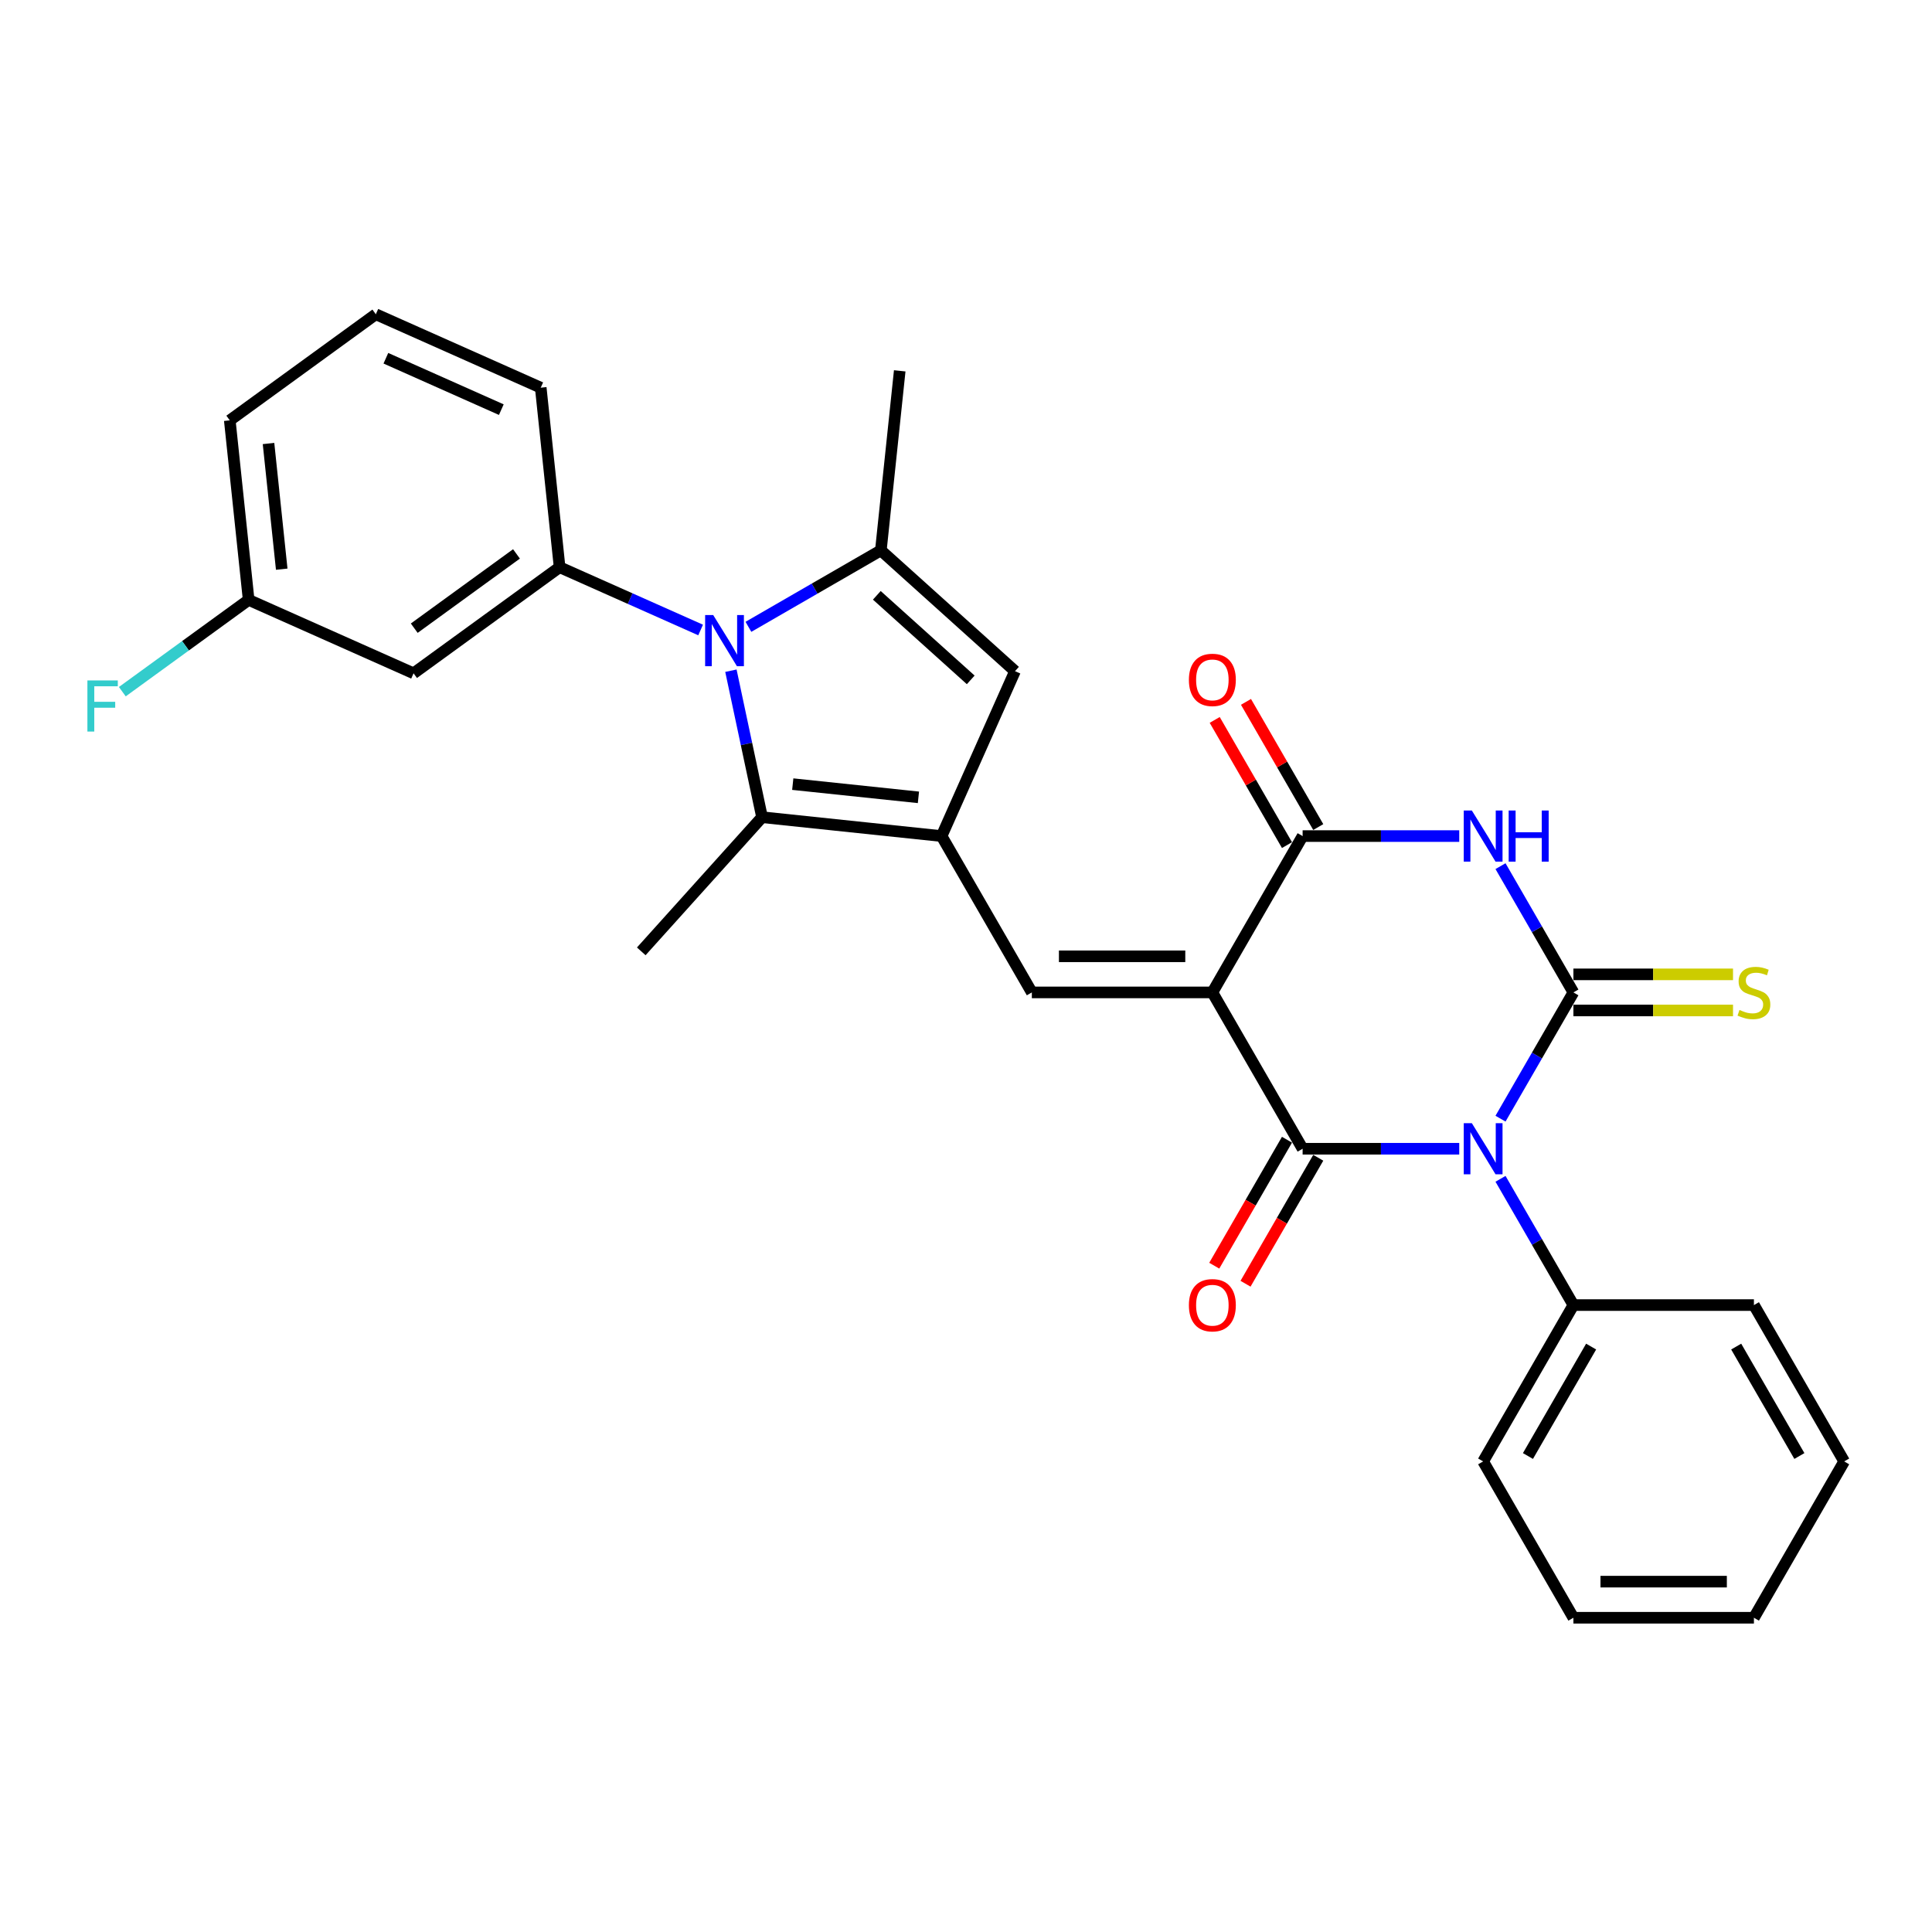 <?xml version='1.0' encoding='iso-8859-1'?>
<svg version='1.1' baseProfile='full'
              xmlns='http://www.w3.org/2000/svg'
                      xmlns:rdkit='http://www.rdkit.org/xml'
                      xmlns:xlink='http://www.w3.org/1999/xlink'
                  xml:space='preserve'
width='1000px' height='1000px' viewBox='0 0 1000 1000'>
<!-- END OF HEADER -->
<rect style='opacity:1.0;fill:#FFFFFF;stroke:none' width='1000' height='1000' x='0' y='0'> </rect>
<path class='bond-1' d='M 776.659,579.022 L 795.525,546.346' style='fill:none;fill-rule:evenodd;stroke:#0000FF;stroke-width:6px;stroke-linecap:butt;stroke-linejoin:miter;stroke-opacity:1' />
<path class='bond-1' d='M 795.525,546.346 L 814.39,513.67' style='fill:none;fill-rule:evenodd;stroke:#000000;stroke-width:6px;stroke-linecap:butt;stroke-linejoin:miter;stroke-opacity:1' />
<path class='bond-2' d='M 755.301,594.588 L 714.768,594.588' style='fill:none;fill-rule:evenodd;stroke:#0000FF;stroke-width:6px;stroke-linecap:butt;stroke-linejoin:miter;stroke-opacity:1' />
<path class='bond-2' d='M 714.768,594.588 L 674.235,594.588' style='fill:none;fill-rule:evenodd;stroke:#000000;stroke-width:6px;stroke-linecap:butt;stroke-linejoin:miter;stroke-opacity:1' />
<path class='bond-14' d='M 776.659,610.155 L 795.525,642.831' style='fill:none;fill-rule:evenodd;stroke:#0000FF;stroke-width:6px;stroke-linecap:butt;stroke-linejoin:miter;stroke-opacity:1' />
<path class='bond-14' d='M 795.525,642.831 L 814.39,675.507' style='fill:none;fill-rule:evenodd;stroke:#000000;stroke-width:6px;stroke-linecap:butt;stroke-linejoin:miter;stroke-opacity:1' />
<path class='bond-0' d='M 627.517,513.67 L 674.235,594.588' style='fill:none;fill-rule:evenodd;stroke:#000000;stroke-width:6px;stroke-linecap:butt;stroke-linejoin:miter;stroke-opacity:1' />
<path class='bond-5' d='M 627.517,513.67 L 674.235,432.751' style='fill:none;fill-rule:evenodd;stroke:#000000;stroke-width:6px;stroke-linecap:butt;stroke-linejoin:miter;stroke-opacity:1' />
<path class='bond-7' d='M 627.517,513.67 L 534.08,513.67' style='fill:none;fill-rule:evenodd;stroke:#000000;stroke-width:6px;stroke-linecap:butt;stroke-linejoin:miter;stroke-opacity:1' />
<path class='bond-7' d='M 613.501,494.982 L 548.095,494.982' style='fill:none;fill-rule:evenodd;stroke:#000000;stroke-width:6px;stroke-linecap:butt;stroke-linejoin:miter;stroke-opacity:1' />
<path class='bond-3' d='M 814.39,513.67 L 795.525,480.994' style='fill:none;fill-rule:evenodd;stroke:#000000;stroke-width:6px;stroke-linecap:butt;stroke-linejoin:miter;stroke-opacity:1' />
<path class='bond-3' d='M 795.525,480.994 L 776.659,448.318' style='fill:none;fill-rule:evenodd;stroke:#0000FF;stroke-width:6px;stroke-linecap:butt;stroke-linejoin:miter;stroke-opacity:1' />
<path class='bond-12' d='M 814.39,523.013 L 855.699,523.013' style='fill:none;fill-rule:evenodd;stroke:#000000;stroke-width:6px;stroke-linecap:butt;stroke-linejoin:miter;stroke-opacity:1' />
<path class='bond-12' d='M 855.699,523.013 L 897.007,523.013' style='fill:none;fill-rule:evenodd;stroke:#CCCC00;stroke-width:6px;stroke-linecap:butt;stroke-linejoin:miter;stroke-opacity:1' />
<path class='bond-12' d='M 814.39,504.326 L 855.699,504.326' style='fill:none;fill-rule:evenodd;stroke:#000000;stroke-width:6px;stroke-linecap:butt;stroke-linejoin:miter;stroke-opacity:1' />
<path class='bond-12' d='M 855.699,504.326 L 897.007,504.326' style='fill:none;fill-rule:evenodd;stroke:#CCCC00;stroke-width:6px;stroke-linecap:butt;stroke-linejoin:miter;stroke-opacity:1' />
<path class='bond-15' d='M 666.143,589.916 L 647.321,622.518' style='fill:none;fill-rule:evenodd;stroke:#000000;stroke-width:6px;stroke-linecap:butt;stroke-linejoin:miter;stroke-opacity:1' />
<path class='bond-15' d='M 647.321,622.518 L 628.499,655.119' style='fill:none;fill-rule:evenodd;stroke:#FF0000;stroke-width:6px;stroke-linecap:butt;stroke-linejoin:miter;stroke-opacity:1' />
<path class='bond-15' d='M 682.327,599.26 L 663.505,631.861' style='fill:none;fill-rule:evenodd;stroke:#000000;stroke-width:6px;stroke-linecap:butt;stroke-linejoin:miter;stroke-opacity:1' />
<path class='bond-15' d='M 663.505,631.861 L 644.682,664.463' style='fill:none;fill-rule:evenodd;stroke:#FF0000;stroke-width:6px;stroke-linecap:butt;stroke-linejoin:miter;stroke-opacity:1' />
<path class='bond-29' d='M 755.301,432.751 L 714.768,432.751' style='fill:none;fill-rule:evenodd;stroke:#0000FF;stroke-width:6px;stroke-linecap:butt;stroke-linejoin:miter;stroke-opacity:1' />
<path class='bond-29' d='M 714.768,432.751 L 674.235,432.751' style='fill:none;fill-rule:evenodd;stroke:#000000;stroke-width:6px;stroke-linecap:butt;stroke-linejoin:miter;stroke-opacity:1' />
<path class='bond-4' d='M 378.319,347.156 L 386.378,385.07' style='fill:none;fill-rule:evenodd;stroke:#0000FF;stroke-width:6px;stroke-linecap:butt;stroke-linejoin:miter;stroke-opacity:1' />
<path class='bond-4' d='M 386.378,385.07 L 394.437,422.984' style='fill:none;fill-rule:evenodd;stroke:#000000;stroke-width:6px;stroke-linecap:butt;stroke-linejoin:miter;stroke-opacity:1' />
<path class='bond-11' d='M 362.639,326.081 L 326.145,309.833' style='fill:none;fill-rule:evenodd;stroke:#0000FF;stroke-width:6px;stroke-linecap:butt;stroke-linejoin:miter;stroke-opacity:1' />
<path class='bond-11' d='M 326.145,309.833 L 289.651,293.585' style='fill:none;fill-rule:evenodd;stroke:#000000;stroke-width:6px;stroke-linecap:butt;stroke-linejoin:miter;stroke-opacity:1' />
<path class='bond-31' d='M 387.381,324.447 L 421.655,304.659' style='fill:none;fill-rule:evenodd;stroke:#0000FF;stroke-width:6px;stroke-linecap:butt;stroke-linejoin:miter;stroke-opacity:1' />
<path class='bond-31' d='M 421.655,304.659 L 455.929,284.871' style='fill:none;fill-rule:evenodd;stroke:#000000;stroke-width:6px;stroke-linecap:butt;stroke-linejoin:miter;stroke-opacity:1' />
<path class='bond-16' d='M 682.327,428.079 L 663.623,395.683' style='fill:none;fill-rule:evenodd;stroke:#000000;stroke-width:6px;stroke-linecap:butt;stroke-linejoin:miter;stroke-opacity:1' />
<path class='bond-16' d='M 663.623,395.683 L 644.92,363.288' style='fill:none;fill-rule:evenodd;stroke:#FF0000;stroke-width:6px;stroke-linecap:butt;stroke-linejoin:miter;stroke-opacity:1' />
<path class='bond-16' d='M 666.143,437.423 L 647.44,405.027' style='fill:none;fill-rule:evenodd;stroke:#000000;stroke-width:6px;stroke-linecap:butt;stroke-linejoin:miter;stroke-opacity:1' />
<path class='bond-16' d='M 647.44,405.027 L 628.736,372.631' style='fill:none;fill-rule:evenodd;stroke:#FF0000;stroke-width:6px;stroke-linecap:butt;stroke-linejoin:miter;stroke-opacity:1' />
<path class='bond-6' d='M 487.362,432.751 L 534.08,513.67' style='fill:none;fill-rule:evenodd;stroke:#000000;stroke-width:6px;stroke-linecap:butt;stroke-linejoin:miter;stroke-opacity:1' />
<path class='bond-9' d='M 487.362,432.751 L 394.437,422.984' style='fill:none;fill-rule:evenodd;stroke:#000000;stroke-width:6px;stroke-linecap:butt;stroke-linejoin:miter;stroke-opacity:1' />
<path class='bond-9' d='M 475.376,412.701 L 410.329,405.864' style='fill:none;fill-rule:evenodd;stroke:#000000;stroke-width:6px;stroke-linecap:butt;stroke-linejoin:miter;stroke-opacity:1' />
<path class='bond-10' d='M 487.362,432.751 L 525.366,347.392' style='fill:none;fill-rule:evenodd;stroke:#000000;stroke-width:6px;stroke-linecap:butt;stroke-linejoin:miter;stroke-opacity:1' />
<path class='bond-8' d='M 455.929,284.871 L 525.366,347.392' style='fill:none;fill-rule:evenodd;stroke:#000000;stroke-width:6px;stroke-linecap:butt;stroke-linejoin:miter;stroke-opacity:1' />
<path class='bond-8' d='M 453.84,308.136 L 502.446,351.901' style='fill:none;fill-rule:evenodd;stroke:#000000;stroke-width:6px;stroke-linecap:butt;stroke-linejoin:miter;stroke-opacity:1' />
<path class='bond-18' d='M 455.929,284.871 L 465.695,191.946' style='fill:none;fill-rule:evenodd;stroke:#000000;stroke-width:6px;stroke-linecap:butt;stroke-linejoin:miter;stroke-opacity:1' />
<path class='bond-19' d='M 394.437,422.984 L 331.915,492.421' style='fill:none;fill-rule:evenodd;stroke:#000000;stroke-width:6px;stroke-linecap:butt;stroke-linejoin:miter;stroke-opacity:1' />
<path class='bond-13' d='M 289.651,293.585 L 214.059,348.506' style='fill:none;fill-rule:evenodd;stroke:#000000;stroke-width:6px;stroke-linecap:butt;stroke-linejoin:miter;stroke-opacity:1' />
<path class='bond-13' d='M 267.328,286.705 L 214.414,325.149' style='fill:none;fill-rule:evenodd;stroke:#000000;stroke-width:6px;stroke-linecap:butt;stroke-linejoin:miter;stroke-opacity:1' />
<path class='bond-20' d='M 289.651,293.585 L 279.884,200.66' style='fill:none;fill-rule:evenodd;stroke:#000000;stroke-width:6px;stroke-linecap:butt;stroke-linejoin:miter;stroke-opacity:1' />
<path class='bond-17' d='M 214.059,348.506 L 128.701,310.502' style='fill:none;fill-rule:evenodd;stroke:#000000;stroke-width:6px;stroke-linecap:butt;stroke-linejoin:miter;stroke-opacity:1' />
<path class='bond-23' d='M 814.39,675.507 L 767.672,756.425' style='fill:none;fill-rule:evenodd;stroke:#000000;stroke-width:6px;stroke-linecap:butt;stroke-linejoin:miter;stroke-opacity:1' />
<path class='bond-23' d='M 823.566,696.988 L 790.863,753.631' style='fill:none;fill-rule:evenodd;stroke:#000000;stroke-width:6px;stroke-linecap:butt;stroke-linejoin:miter;stroke-opacity:1' />
<path class='bond-24' d='M 814.39,675.507 L 907.827,675.507' style='fill:none;fill-rule:evenodd;stroke:#000000;stroke-width:6px;stroke-linecap:butt;stroke-linejoin:miter;stroke-opacity:1' />
<path class='bond-21' d='M 128.701,310.502 L 96.006,334.255' style='fill:none;fill-rule:evenodd;stroke:#000000;stroke-width:6px;stroke-linecap:butt;stroke-linejoin:miter;stroke-opacity:1' />
<path class='bond-21' d='M 96.006,334.255 L 63.312,358.009' style='fill:none;fill-rule:evenodd;stroke:#33CCCC;stroke-width:6px;stroke-linecap:butt;stroke-linejoin:miter;stroke-opacity:1' />
<path class='bond-32' d='M 128.701,310.502 L 118.934,217.577' style='fill:none;fill-rule:evenodd;stroke:#000000;stroke-width:6px;stroke-linecap:butt;stroke-linejoin:miter;stroke-opacity:1' />
<path class='bond-32' d='M 145.82,294.609 L 138.984,229.562' style='fill:none;fill-rule:evenodd;stroke:#000000;stroke-width:6px;stroke-linecap:butt;stroke-linejoin:miter;stroke-opacity:1' />
<path class='bond-22' d='M 279.884,200.66 L 194.526,162.656' style='fill:none;fill-rule:evenodd;stroke:#000000;stroke-width:6px;stroke-linecap:butt;stroke-linejoin:miter;stroke-opacity:1' />
<path class='bond-22' d='M 259.48,212.031 L 199.729,185.428' style='fill:none;fill-rule:evenodd;stroke:#000000;stroke-width:6px;stroke-linecap:butt;stroke-linejoin:miter;stroke-opacity:1' />
<path class='bond-25' d='M 194.526,162.656 L 118.934,217.577' style='fill:none;fill-rule:evenodd;stroke:#000000;stroke-width:6px;stroke-linecap:butt;stroke-linejoin:miter;stroke-opacity:1' />
<path class='bond-27' d='M 767.672,756.425 L 814.39,837.344' style='fill:none;fill-rule:evenodd;stroke:#000000;stroke-width:6px;stroke-linecap:butt;stroke-linejoin:miter;stroke-opacity:1' />
<path class='bond-26' d='M 907.827,675.507 L 954.545,756.425' style='fill:none;fill-rule:evenodd;stroke:#000000;stroke-width:6px;stroke-linecap:butt;stroke-linejoin:miter;stroke-opacity:1' />
<path class='bond-26' d='M 898.651,696.988 L 931.354,753.631' style='fill:none;fill-rule:evenodd;stroke:#000000;stroke-width:6px;stroke-linecap:butt;stroke-linejoin:miter;stroke-opacity:1' />
<path class='bond-28' d='M 954.545,756.425 L 907.827,837.344' style='fill:none;fill-rule:evenodd;stroke:#000000;stroke-width:6px;stroke-linecap:butt;stroke-linejoin:miter;stroke-opacity:1' />
<path class='bond-30' d='M 814.39,837.344 L 907.827,837.344' style='fill:none;fill-rule:evenodd;stroke:#000000;stroke-width:6px;stroke-linecap:butt;stroke-linejoin:miter;stroke-opacity:1' />
<path class='bond-30' d='M 828.406,818.657 L 893.812,818.657' style='fill:none;fill-rule:evenodd;stroke:#000000;stroke-width:6px;stroke-linecap:butt;stroke-linejoin:miter;stroke-opacity:1' />
<path  class='atom-0' d='M 761.823 581.358
L 770.494 595.373
Q 771.353 596.756, 772.736 599.26
Q 774.119 601.764, 774.194 601.914
L 774.194 581.358
L 777.707 581.358
L 777.707 607.819
L 774.082 607.819
L 764.775 592.495
Q 763.691 590.701, 762.533 588.646
Q 761.412 586.59, 761.075 585.955
L 761.075 607.819
L 757.637 607.819
L 757.637 581.358
L 761.823 581.358
' fill='#0000FF'/>
<path  class='atom-4' d='M 761.823 419.52
L 770.494 433.536
Q 771.353 434.919, 772.736 437.423
Q 774.119 439.927, 774.194 440.076
L 774.194 419.52
L 777.707 419.52
L 777.707 445.982
L 774.082 445.982
L 764.775 430.658
Q 763.691 428.864, 762.533 426.808
Q 761.412 424.753, 761.075 424.117
L 761.075 445.982
L 757.637 445.982
L 757.637 419.52
L 761.823 419.52
' fill='#0000FF'/>
<path  class='atom-4' d='M 780.884 419.52
L 784.472 419.52
L 784.472 430.77
L 798.001 430.77
L 798.001 419.52
L 801.589 419.52
L 801.589 445.982
L 798.001 445.982
L 798.001 433.76
L 784.472 433.76
L 784.472 445.982
L 780.884 445.982
L 780.884 419.52
' fill='#0000FF'/>
<path  class='atom-5' d='M 369.161 318.359
L 377.832 332.374
Q 378.691 333.757, 380.074 336.261
Q 381.457 338.765, 381.532 338.915
L 381.532 318.359
L 385.045 318.359
L 385.045 344.82
L 381.42 344.82
L 372.113 329.496
Q 371.03 327.702, 369.871 325.647
Q 368.75 323.591, 368.413 322.956
L 368.413 344.82
L 364.975 344.82
L 364.975 318.359
L 369.161 318.359
' fill='#0000FF'/>
<path  class='atom-13' d='M 900.352 522.752
Q 900.651 522.864, 901.884 523.387
Q 903.118 523.91, 904.463 524.247
Q 905.846 524.546, 907.192 524.546
Q 909.696 524.546, 911.153 523.35
Q 912.611 522.116, 912.611 519.986
Q 912.611 518.528, 911.864 517.631
Q 911.153 516.734, 910.032 516.248
Q 908.911 515.763, 907.042 515.202
Q 904.688 514.492, 903.267 513.819
Q 901.884 513.146, 900.875 511.726
Q 899.904 510.306, 899.904 507.914
Q 899.904 504.588, 902.146 502.532
Q 904.426 500.476, 908.911 500.476
Q 911.976 500.476, 915.452 501.934
L 914.592 504.812
Q 911.415 503.504, 909.023 503.504
Q 906.444 503.504, 905.024 504.588
Q 903.604 505.634, 903.641 507.465
Q 903.641 508.886, 904.351 509.745
Q 905.099 510.605, 906.145 511.091
Q 907.229 511.577, 909.023 512.137
Q 911.415 512.885, 912.835 513.632
Q 914.256 514.38, 915.265 515.912
Q 916.311 517.407, 916.311 519.986
Q 916.311 523.649, 913.844 525.629
Q 911.415 527.573, 907.341 527.573
Q 904.987 527.573, 903.193 527.05
Q 901.436 526.564, 899.343 525.704
L 900.352 522.752
' fill='#CCCC00'/>
<path  class='atom-16' d='M 615.37 675.582
Q 615.37 669.228, 618.509 665.677
Q 621.649 662.127, 627.517 662.127
Q 633.385 662.127, 636.524 665.677
Q 639.663 669.228, 639.663 675.582
Q 639.663 682.01, 636.487 685.673
Q 633.31 689.298, 627.517 689.298
Q 621.686 689.298, 618.509 685.673
Q 615.37 682.047, 615.37 675.582
M 627.517 686.308
Q 631.553 686.308, 633.721 683.617
Q 635.926 680.889, 635.926 675.582
Q 635.926 670.387, 633.721 667.77
Q 631.553 665.117, 627.517 665.117
Q 623.48 665.117, 621.275 667.733
Q 619.107 670.349, 619.107 675.582
Q 619.107 680.926, 621.275 683.617
Q 623.48 686.308, 627.517 686.308
' fill='#FF0000'/>
<path  class='atom-17' d='M 615.37 351.907
Q 615.37 345.553, 618.509 342.003
Q 621.649 338.452, 627.517 338.452
Q 633.385 338.452, 636.524 342.003
Q 639.663 345.553, 639.663 351.907
Q 639.663 358.336, 636.487 361.998
Q 633.31 365.624, 627.517 365.624
Q 621.686 365.624, 618.509 361.998
Q 615.37 358.373, 615.37 351.907
M 627.517 362.634
Q 631.553 362.634, 633.721 359.943
Q 635.926 357.214, 635.926 351.907
Q 635.926 346.712, 633.721 344.096
Q 631.553 341.442, 627.517 341.442
Q 623.48 341.442, 621.275 344.058
Q 619.107 346.675, 619.107 351.907
Q 619.107 357.252, 621.275 359.943
Q 623.48 362.634, 627.517 362.634
' fill='#FF0000'/>
<path  class='atom-22' d='M 45.241 352.192
L 60.976 352.192
L 60.976 355.219
L 48.792 355.219
L 48.792 363.255
L 59.63 363.255
L 59.63 366.319
L 48.792 366.319
L 48.792 378.653
L 45.241 378.653
L 45.241 352.192
' fill='#33CCCC'/>
</svg>
